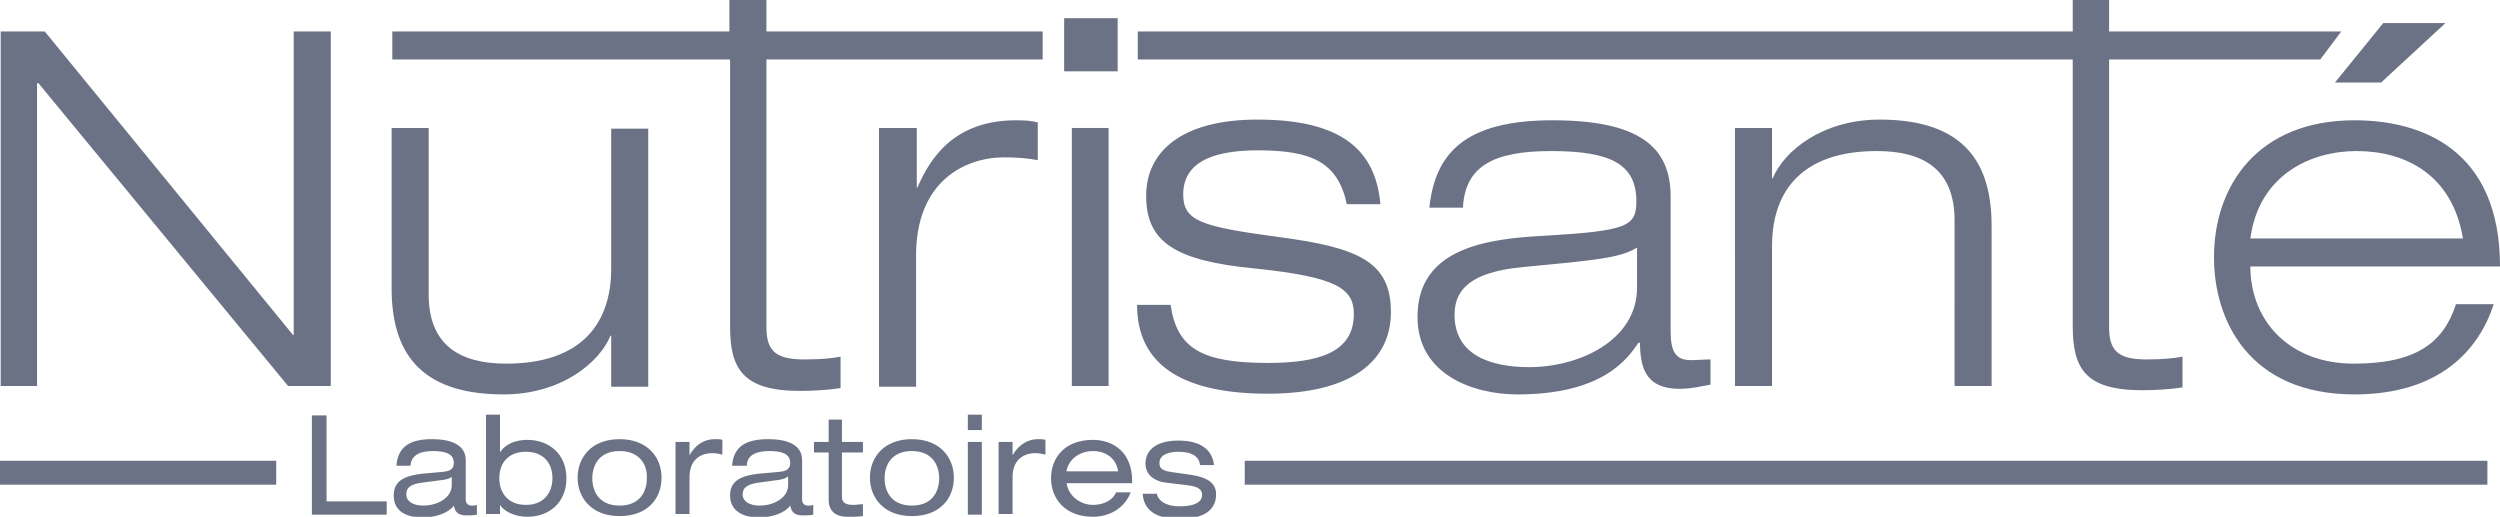 <svg xmlns="http://www.w3.org/2000/svg" viewBox="0 0 357.5 73.9"><style>.st0,.st1{fill:#6c7285}.st1{stroke:#6c7285;stroke-width:3.417;stroke-miterlimit:10}</style><path class="st0" d="M44.6 59.4h2.1v12.3h8.6v1.9H44.6zM56.7 66.4c.3-2.6 2-3.6 5.1-3.6 2.1 0 4.8.5 4.8 3v5.6c0 .6.3.9.9.9.2 0 .5 0 .7-.1v1.4c-.5.1-1.1.1-1.5.1-1 0-1.6-.3-1.8-1.4-.8 1.1-2.7 1.7-4.4 1.7-3.5 0-4.2-1.8-4.2-3.1 0-1.9 1.1-2.9 4.5-3.2l2.3-.2c1.1-.1 1.8-.3 1.8-1.3 0-1.4-1.4-1.7-3-1.7-1.7 0-3.1.5-3.2 2.1h-2m8 1.5c-.3.3-.8.5-1.9.6l-2.3.3c-1.6.2-2.4.6-2.4 1.7 0 1 1 1.6 2.4 1.6 2.2 0 4.1-1.2 4.1-2.9v-1.3zM69.5 59.3h2v5.4c.8-1.3 2.4-1.8 3.9-1.8 3.1 0 5.6 2 5.6 5.5s-2.5 5.5-5.6 5.5c-1.5 0-3.2-.6-3.9-1.7v1.3h-2V59.3m5.7 5.3c-2.3 0-3.8 1.4-3.8 3.8 0 2 1.2 3.8 3.8 3.8 2.7 0 3.8-1.9 3.8-3.8 0-2.4-1.5-3.8-3.8-3.8M88.6 62.8c4 0 6 2.6 6 5.5 0 3-2 5.5-6 5.5s-6-2.6-6-5.5 2-5.5 6-5.5m0 1.7c-2.9 0-3.9 2-3.9 3.9s1 3.9 3.9 3.9 3.9-2 3.9-3.9c.1-1.9-1-3.9-3.9-3.9M96.6 63.2h2v1.9c.9-1.6 2.2-2.3 3.6-2.3.5 0 .8 0 1.1.1V65c-.5-.1-.9-.2-1.4-.2-2 0-3.3 1.2-3.3 3.4v5.3h-2V63.2M104.7 66.4c.3-2.6 2-3.6 5.2-3.6 2.1 0 4.8.5 4.8 3v5.6c0 .6.3.9.9.9.2 0 .5 0 .7-.1v1.4c-.5.1-1.1.1-1.5.1-1 0-1.6-.3-1.8-1.4-.8 1.1-2.7 1.7-4.4 1.7-3.4 0-4.2-1.8-4.2-3.1 0-1.9 1.1-2.9 4.5-3.2l2.3-.2c1.1-.1 1.8-.3 1.8-1.3 0-1.4-1.4-1.7-3-1.7-1.7 0-3.2.5-3.2 2.1h-2.1m8 1.5c-.3.3-.8.5-1.9.6l-2.2.3c-1.5.2-2.4.6-2.4 1.7 0 1 1 1.6 2.4 1.6 2.2 0 4.1-1.2 4.1-2.9v-1.3zM118.4 60h2v3.2h3v1.5h-3v6.4c0 .8.6 1.1 1.6 1.1.5 0 .9-.1 1.4-.1v1.7c-.7.1-1.4.1-2.2.1-1.9 0-2.7-1-2.7-2.4v-6.8h-2.1v-1.5h2.1V60M130.4 62.8c4 0 6 2.6 6 5.5 0 3-2 5.5-6 5.5s-6-2.6-6-5.5 2-5.5 6-5.5m0 1.7c-2.9 0-3.9 2-3.9 3.9s1 3.9 3.9 3.9 3.9-2 3.9-3.9-1-3.9-3.9-3.9M138.4 59.3h2v2.2h-2v-2.2zm0 3.9h2v10.4h-2V63.2zM142.8 63.2h2v1.9c.9-1.6 2.3-2.3 3.6-2.3.5 0 .8 0 1.1.1V65c-.5-.1-.9-.2-1.4-.2-2 0-3.3 1.2-3.3 3.4v5.3h-2V63.2M152.5 68.9c.2 2.1 2.1 3.3 3.8 3.3 1.1 0 2.7-.4 3.3-1.8h2.1c-1 2.5-3.3 3.5-5.4 3.5-4 0-6-2.6-6-5.5 0-3 2-5.5 6-5.5 2.7 0 5.6 1.6 5.6 5.9v.3h-9.4m7.4-1.7c-.3-1.9-1.8-2.9-3.6-2.9s-3.5 1.1-3.8 2.9h7.4zM165.4 70.3c0 .9.8 2.1 3.3 2.1 2.6 0 3.2-.9 3.2-1.6 0-.7-.4-1.2-2-1.4l-3.3-.4c-1.5-.2-2.8-1.1-2.8-2.7 0-2.1 1.8-3.3 4.7-3.3 3.4 0 4.9 1.5 5.1 3.5h-2c-.1-1.1-1-1.9-3.1-1.9-1.3 0-2.7.4-2.7 1.6 0 .7.3 1.1 1.7 1.3l2.8.4c2.6.4 3.6 1.3 3.6 2.8 0 2.4-2 3.5-5.2 3.5-2.4 0-5.1-.6-5.3-3.6h2"/><path class="st1" d="M0 67.6h39.5M178 67.6h177.7"/><path class="st0" d="M.1 4.5h6.3l35.5 43.4h.1V4.5h5.3v50.7h-6.1L5.5 11.9h-.2v43.3H.1zM87.4 48h-.1c-1.6 3.9-7.1 8.4-15.3 8.4-12.3 0-16-6.4-16-15.2V18.3h5.3v23.8c0 7.3 4.5 9.9 11.1 9.9 10.3 0 15-5.3 15-13.6v-20h5.3v36.9h-5.3V48M125.8 18.3h5.3v8.5h.1c1.9-4.4 5.4-9.6 14.1-9.6 1.5 0 2.3.1 3.1.3v5.4c-1.6-.3-3.2-.4-4.8-.4-5.7 0-12.6 3.5-12.6 14v18.8h-5.3v-37"/><path fill="#6c7285" stroke="#6c7285" stroke-width="5.259" stroke-miterlimit="10" d="M155.9 55.2V18.3"/><path class="st0" d="M192.6 29.2c-1.3-6-5-7.7-12.7-7.7-5.5 0-10.7 1.2-10.7 6.3 0 3.8 2.5 4.6 13.7 6.1 11.3 1.5 16 3.5 16 10.7 0 7.3-6 11.7-17.6 11.7-11.7 0-18.7-3.8-18.7-12.7h4.8c.9 6.2 4.4 8.3 13.9 8.3 7.3 0 12.3-1.5 12.3-7 0-3.7-2.6-5.3-14.1-6.5-11.5-1.1-15.6-3.8-15.6-10.4 0-6.4 5.2-10.9 15.9-10.9 12 0 16.9 4.3 17.6 12.1h-4.8M204.4 29.7c.8-7.7 5-12.5 17.6-12.5 12.4 0 16.9 3.8 16.9 10.9v19.3c0 3 .8 4.1 2.9 4.1.9 0 1.9-.1 2.8-.1V55c-1.1.2-2.7.6-4.4.6-5.3 0-5.6-3.6-5.7-6.6h-.2c-1.6 2.4-5.2 7.4-17.3 7.4-6.3 0-14.3-2.8-14.3-11.1 0-10 10.3-11.2 18.4-11.6 11.5-.7 12.9-1.3 12.9-4.9 0-5.3-3.6-7.2-12.2-7.2-8.3 0-12.3 2.2-12.6 8.1h-4.8m29.7 5.7c-2.4 1.5-5.9 1.8-16.4 2.8-6.1.6-9.7 2.4-9.7 6.8 0 5.7 5 7.5 10.7 7.5 7.1 0 15.4-3.8 15.4-11.4v-5.7zM279.5 31.5c0-7.3-4.5-9.9-11.1-9.9-10.3 0-15 5.3-15 13.6v20h-5.3V18.3h5.3v7.2h.1c1.6-3.9 7.1-8.4 15.3-8.4 12.3 0 16 6.4 16 15.2v22.9h-5.3V31.5M301.6 22.3v24.4c0 3.2 1 4.7 5.3 4.7 2.6 0 4.2-.2 5.2-.4v4.4c-2 .3-4 .4-5.8.4-8.2 0-9.9-3.2-9.9-9.2V0h5.2v22.3M356.6 43.5c-2.1 6.5-7.7 12.9-19.9 12.9-15.1 0-20.1-10.6-20.1-19.6 0-10.3 6.3-19.6 20.1-19.6 9.5 0 20.8 4.1 20.8 20.9h-35.7c0 7.7 5.5 13.9 14.8 13.9 8.8 0 12.8-2.9 14.6-8.5h5.4m-4.4-9.4C350.7 25 344 21.6 337 21.6c-6.7 0-14 3.5-15.2 12.5h30.4zM109.6 46.7V8.5h39.5v-4h-39.5V0h-5.3v4.5H56.1v4h48.3v38.2c0 6 1.8 9.2 10 9.2 1.7 0 3.8-.1 5.8-.4V51c-1 .2-2.6.4-5.2.4-4.4 0-5.4-1.5-5.4-4.7"/><path class="st0" d="M162.7 4.5v4h169.1l3-4z"/><path fill="#6c7285" stroke="#6c7285" stroke-width="7.653" stroke-miterlimit="10" d="M156 10.2V2.6"/><path class="st0" d="M340.8 3.3h8.9l-9.2 8.5h-6.6z"/></svg>